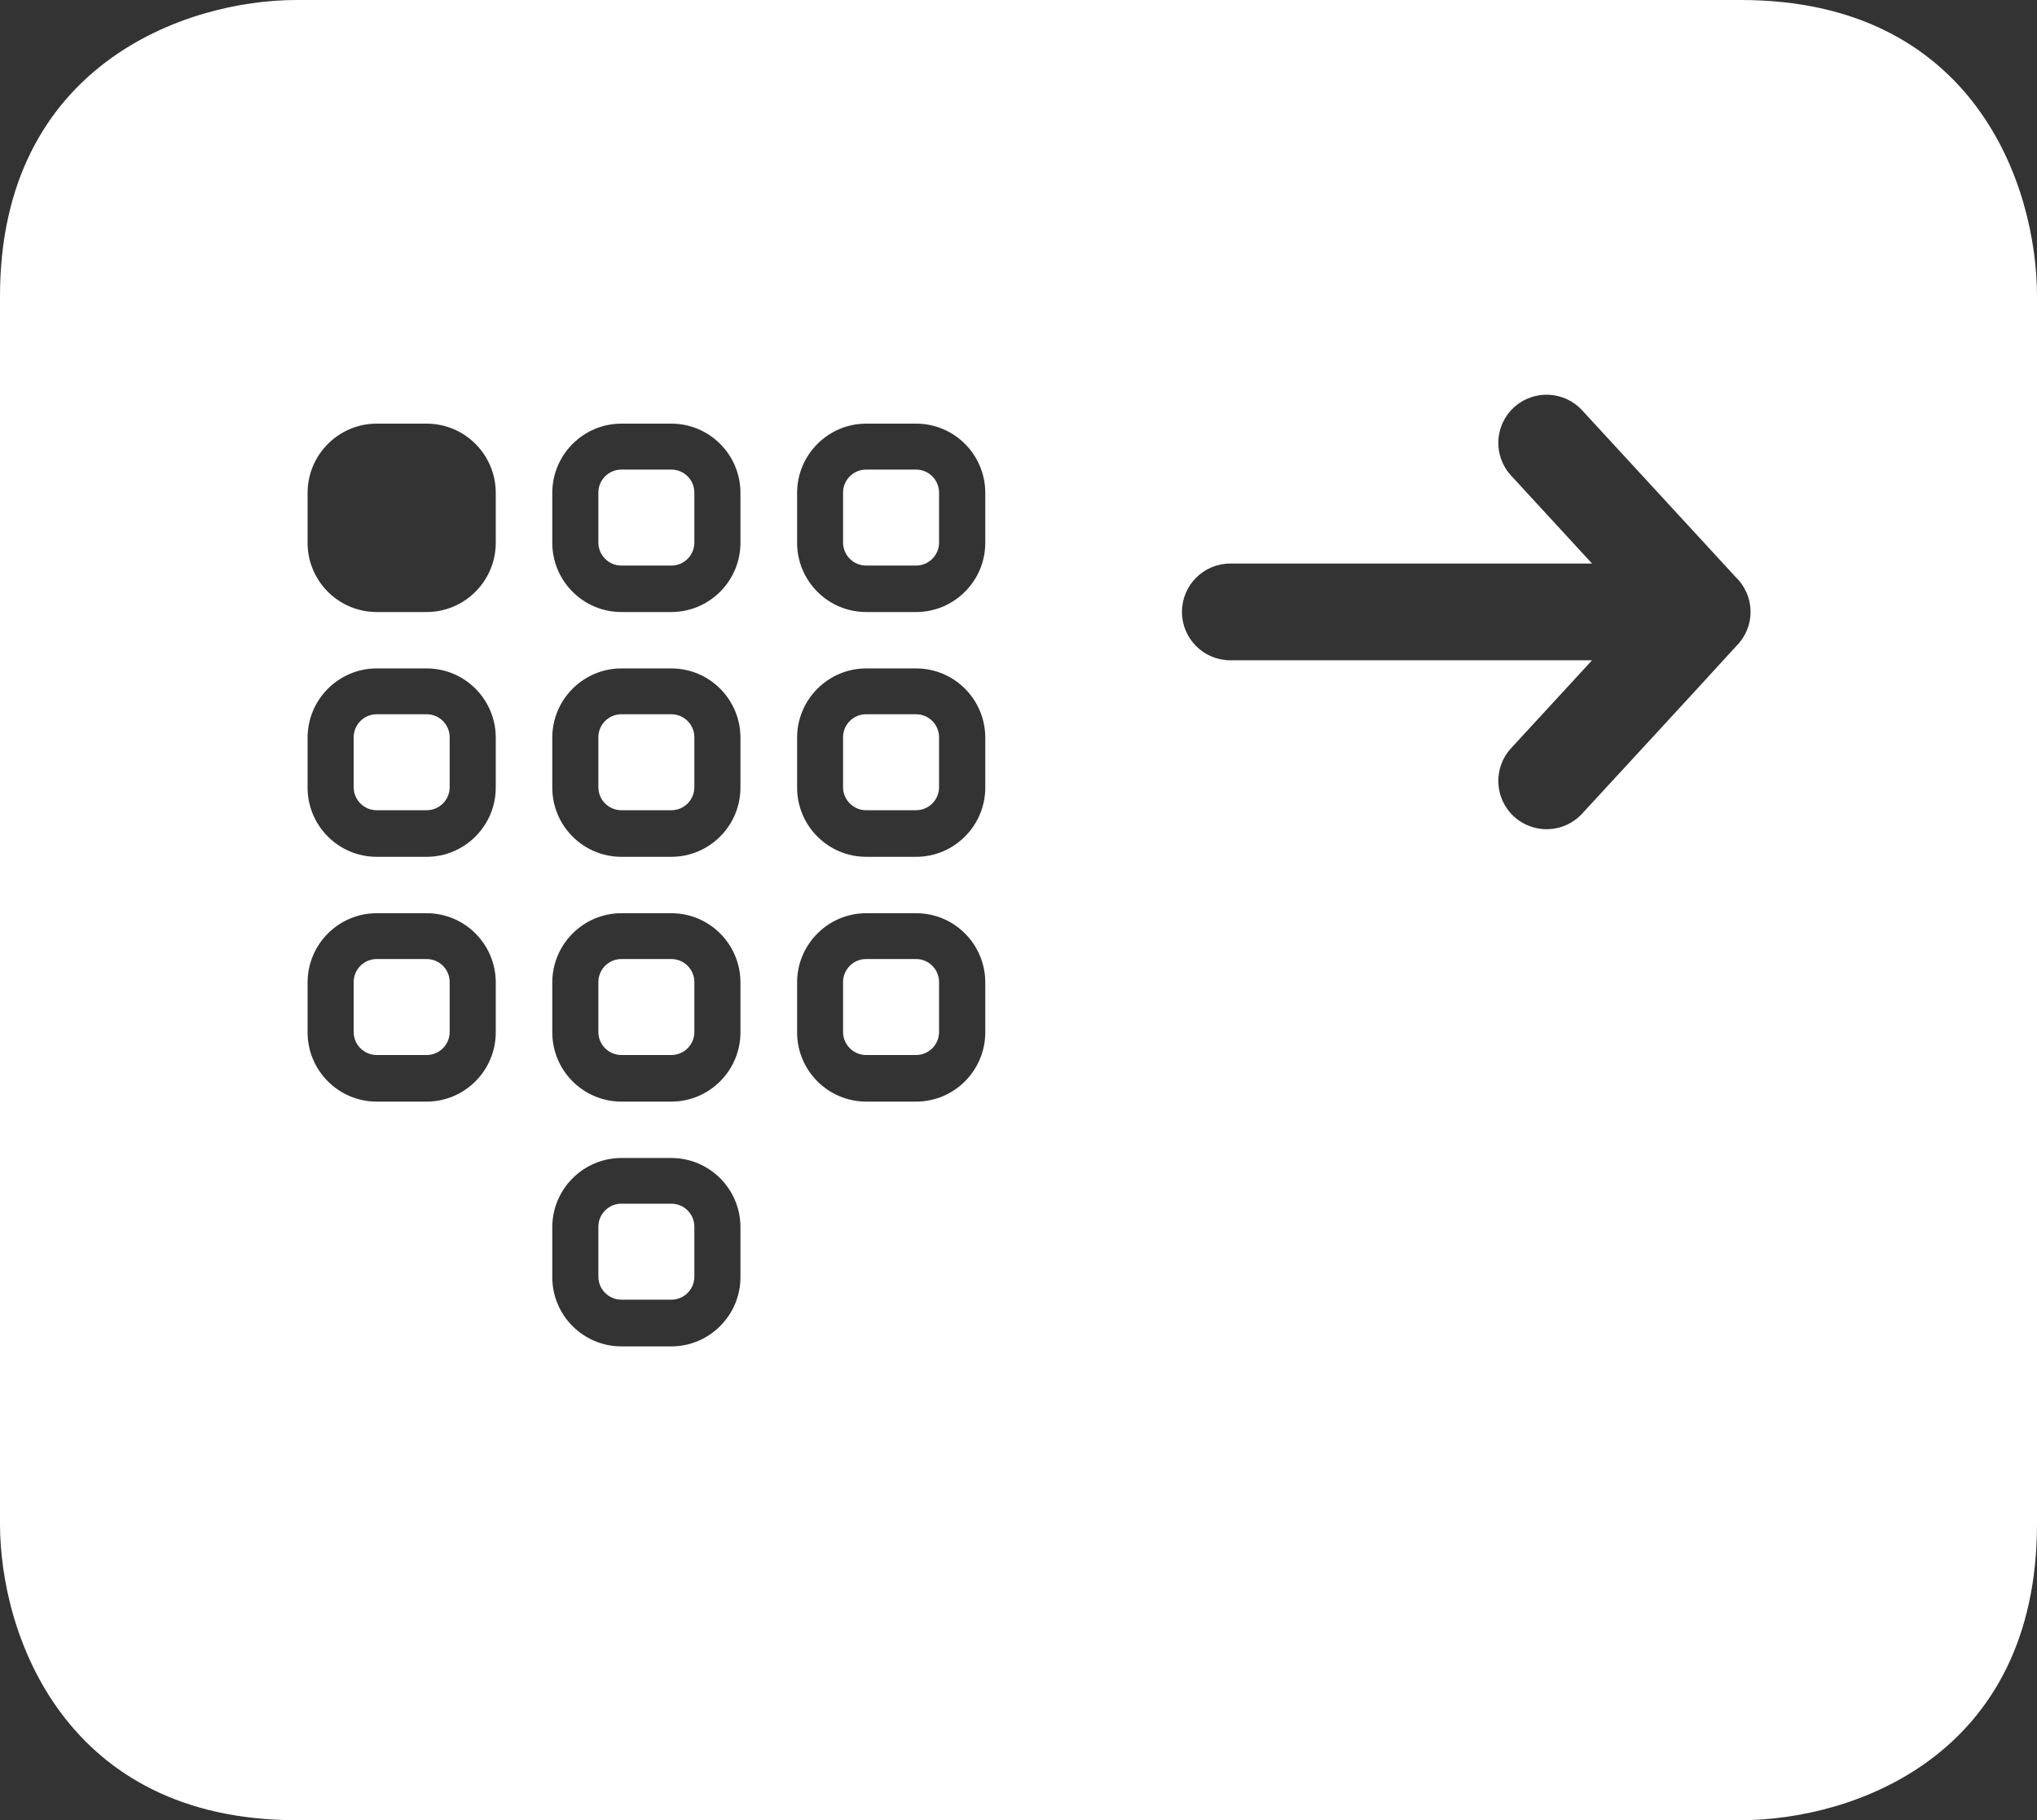 <?xml version="1.0" encoding="UTF-8"?>
<svg id="Layer_1" xmlns="http://www.w3.org/2000/svg" version="1.1" viewBox="0 0 160 143">
  <rect x="0" y="0" width="160" height="143" fill="#333333" stroke="none"/>
  <!-- Generator: Adobe Illustrator 29.0.1, SVG Export Plug-In . SVG Version: 2.1.0 Build 192)  -->
  <defs>
    <style>
      .st0 {
        fill: #fff;
      }
    </style>
  </defs>
  <path class="st0" d="M52.73,36.89h-3.92c-1,0-1.81.81-1.81,1.81v3.92c0,1,.81,1.81,1.81,1.81h3.92c1,0,1.81-.81,1.81-1.81v-3.92c0-1-.81-1.81-1.81-1.81"/>
  <path class="st0" d="M52.73,94.56h-3.92c-1,0-1.81.81-1.81,1.81v3.92c0,1,.81,1.81,1.81,1.81h3.92c1,0,1.81-.81,1.81-1.81v-3.92c0-1-.81-1.81-1.81-1.81"/>
  <path class="st0" d="M71.95,75.34h-3.92c-1,0-1.81.81-1.81,1.81v3.92c0,1,.82,1.81,1.81,1.81h3.92c1,0,1.81-.81,1.81-1.81v-3.92c0-1-.81-1.81-1.81-1.81"/>
  <path class="st0" d="M52.73,75.34h-3.92c-1,0-1.81.81-1.81,1.81v3.92c0,1,.81,1.81,1.81,1.81h3.92c1,0,1.81-.81,1.81-1.81v-3.92c0-1-.81-1.81-1.81-1.81"/>
  <path class="st0" d="M52.73,56.11h-3.92c-1,0-1.81.81-1.81,1.81v3.92c0,1,.81,1.81,1.81,1.81h3.92c1,0,1.81-.81,1.81-1.81v-3.92c0-1-.81-1.81-1.81-1.81"/>
  <path class="st0" d="M33.51,75.34h-3.92c-1,0-1.81.81-1.81,1.81v3.92c0,1,.81,1.81,1.81,1.81h3.92c1,0,1.81-.81,1.81-1.81v-3.92c0-1-.81-1.81-1.81-1.81"/>
  <path class="st0" d="M71.95,36.89h-3.92c-1,0-1.81.81-1.81,1.81v3.92c0,1,.82,1.81,1.81,1.81h3.92c1,0,1.81-.81,1.81-1.81v-3.92c0-1-.81-1.81-1.81-1.81"/>
  <path class="st0" d="M71.95,56.11h-3.92c-1,0-1.81.81-1.81,1.81v3.92c0,1,.82,1.81,1.81,1.81h3.92c1,0,1.81-.81,1.81-1.81v-3.92c0-1-.81-1.81-1.81-1.81"/>
  <path class="st0" d="M136.33,50.81c-4,4.38-8.04,8.74-12.06,13.11-1.42,1.54-3.81,1.64-5.36.22-1.54-1.42-1.64-3.82-.22-5.36l6.36-6.91h-28.41c-2.1,0-3.8-1.7-3.8-3.8s1.7-3.8,3.8-3.8h28.41l-6.36-6.91h0c-1.42-1.54-1.32-3.94.22-5.35,1.54-1.42,3.94-1.32,5.36.22l12.06,13.1c.72.69,1.17,1.67,1.17,2.74s-.45,2.04-1.16,2.73M77.39,42.64c0,3-2.44,5.44-5.43,5.44h-3.92c-3,0-5.43-2.44-5.43-5.44v-3.92c0-3,2.44-5.44,5.43-5.44h3.92c3,0,5.43,2.44,5.43,5.44v3.92ZM77.39,61.87c0,3-2.44,5.44-5.43,5.44h-3.92c-3,0-5.43-2.44-5.43-5.44v-3.92c0-3,2.44-5.44,5.43-5.44h3.92c3,0,5.43,2.44,5.43,5.44v3.92ZM77.39,81.1c0,3-2.44,5.44-5.43,5.44h-3.92c-3,0-5.43-2.44-5.43-5.44v-3.92c0-3,2.44-5.44,5.43-5.44h3.92c3,0,5.43,2.44,5.43,5.44v3.92ZM58.16,42.64c0,3-2.44,5.44-5.43,5.44h-3.92c-3,0-5.43-2.44-5.43-5.44v-3.92c0-3,2.44-5.44,5.43-5.44h3.92c3,0,5.43,2.44,5.43,5.44v3.92ZM58.16,61.87c0,3-2.44,5.44-5.43,5.44h-3.92c-3,0-5.43-2.44-5.43-5.44v-3.92c0-3,2.44-5.44,5.43-5.44h3.92c3,0,5.43,2.44,5.43,5.44v3.92ZM58.16,81.1c0,3-2.44,5.44-5.43,5.44h-3.92c-3,0-5.43-2.44-5.43-5.44v-3.92c0-3,2.44-5.44,5.43-5.44h3.92c3,0,5.43,2.44,5.43,5.44v3.92ZM58.16,100.33c0,3-2.44,5.44-5.43,5.44h-3.92c-3,0-5.43-2.44-5.43-5.44v-3.92c0-3,2.44-5.44,5.43-5.44h3.92c3,0,5.43,2.44,5.43,5.44v3.92ZM38.94,42.64c0,3-2.44,5.44-5.43,5.44h-3.92c-3,0-5.43-2.44-5.43-5.44v-3.92c0-3,2.44-5.44,5.43-5.44h3.92c3,0,5.43,2.44,5.43,5.44v3.92ZM38.94,61.87c0,3-2.44,5.44-5.43,5.44h-3.92c-3,0-5.43-2.44-5.43-5.44v-3.92c0-3,2.44-5.44,5.43-5.44h3.92c3,0,5.43,2.44,5.43,5.44v3.92ZM38.94,81.1c0,3-2.44,5.44-5.43,5.44h-3.92c-3,0-5.43-2.44-5.43-5.44v-3.92c0-3,2.44-5.44,5.43-5.44h3.92c3,0,5.43,2.44,5.43,5.44v3.92ZM136.73,0H23.28C14.55,0,0,5.14,0,23.28v96.43c0,8.73,5.13,23.28,23.28,23.28h113.45c8.73,0,23.27-4.96,23.27-23.28V23.28c0-8.73-4.96-23.28-23.27-23.28"/>
  <path class="st0" d="M33.51,56.11h-3.92c-1,0-1.81.81-1.81,1.81v3.92c0,1,.81,1.81,1.81,1.81h3.92c1,0,1.81-.81,1.81-1.81v-3.92c0-1-.81-1.81-1.81-1.81"/>
</svg>